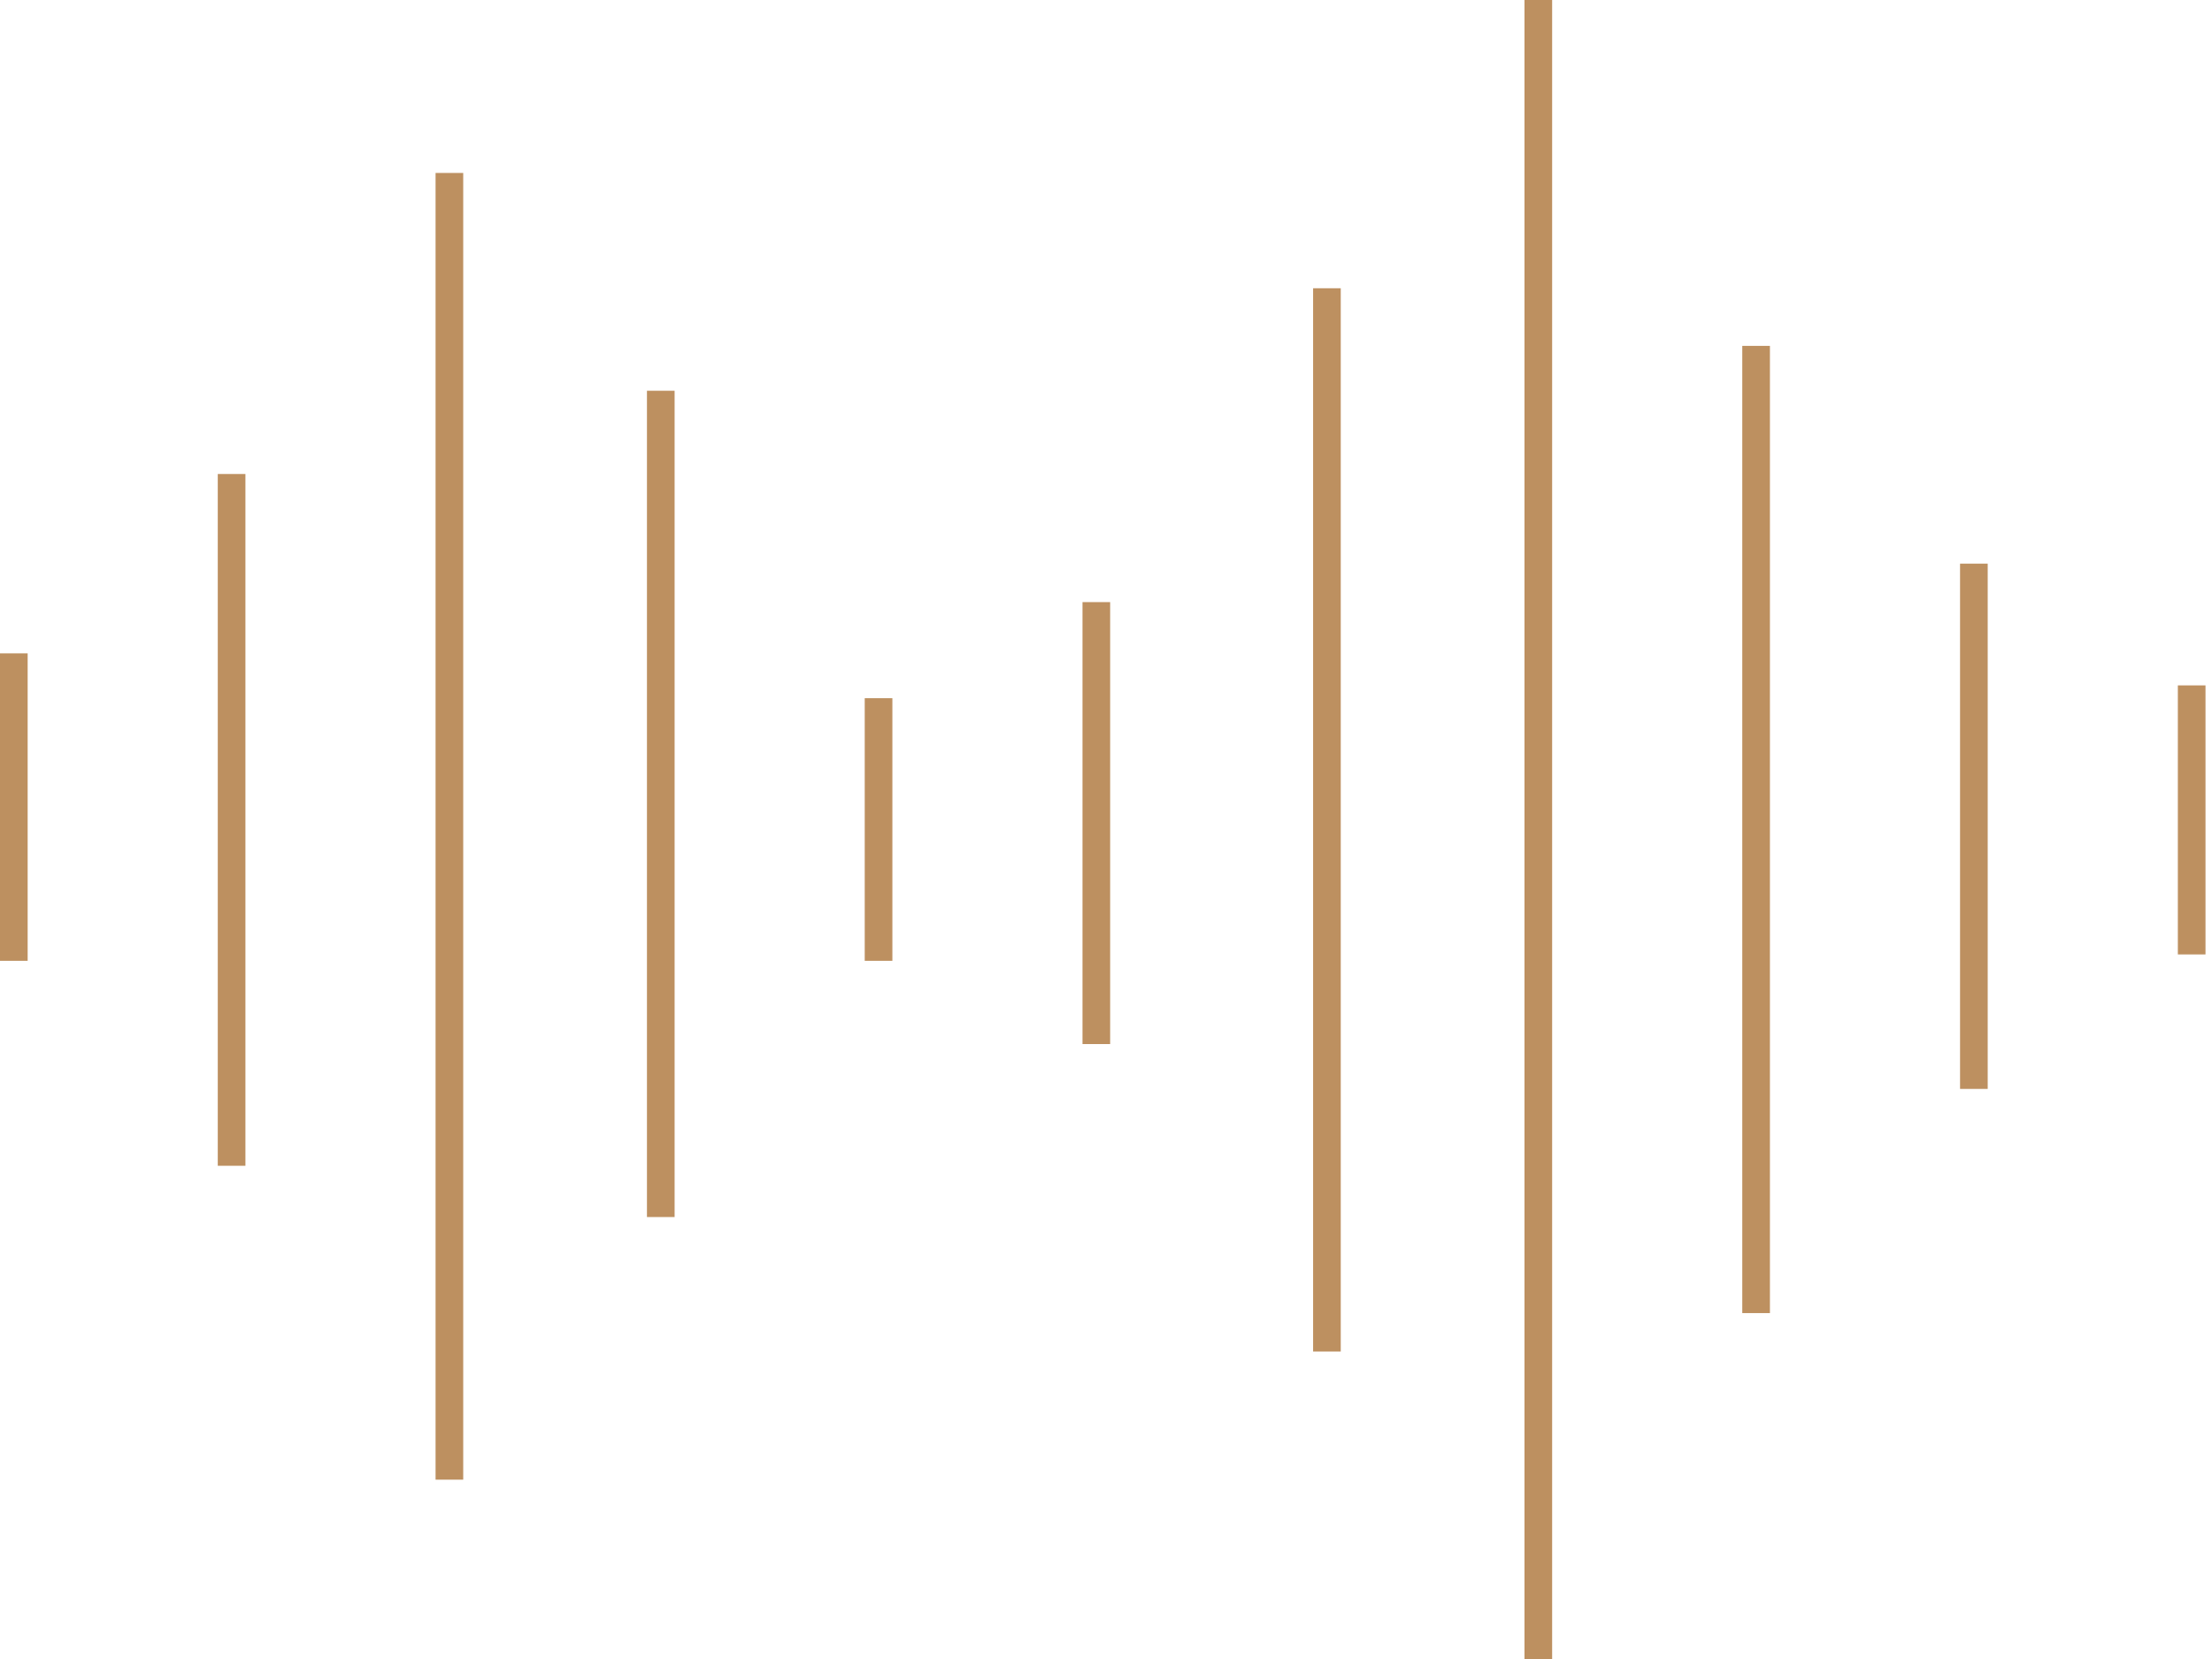 <svg width="80" height="60" viewBox="0 0 80 60" fill="none" xmlns="http://www.w3.org/2000/svg">
<line x1="55.635" y1="2.18557e-08" x2="55.635" y2="60" stroke="#BD9060"/>
<line x1="63.512" y1="12.509" x2="63.512" y2="47.49" stroke="#BD9060"/>
<line x1="47.99" y1="10.425" x2="47.99" y2="48.88" stroke="#BD9060"/>
<line x1="71.388" y1="20.386" x2="71.388" y2="39.382" stroke="#BD9060"/>
<line x1="39.65" y1="21.776" x2="39.65" y2="37.76" stroke="#BD9060"/>
<line x1="31.774" y1="25.251" x2="31.774" y2="34.749" stroke="#BD9060"/>
<line x1="23.898" y1="14.132" x2="23.898" y2="44.016" stroke="#BD9060"/>
<line x1="16.253" y1="6.255" x2="16.253" y2="53.514" stroke="#BD9060"/>
<line x1="8.376" y1="17.143" x2="8.376" y2="42.162" stroke="#BD9060"/>
<line x1="0.5" y1="23.629" x2="0.5" y2="34.749" stroke="#BD9060"/>
<line x1="79.265" y1="24.788" x2="79.265" y2="34.518" stroke="#BD9060"/>
</svg>
